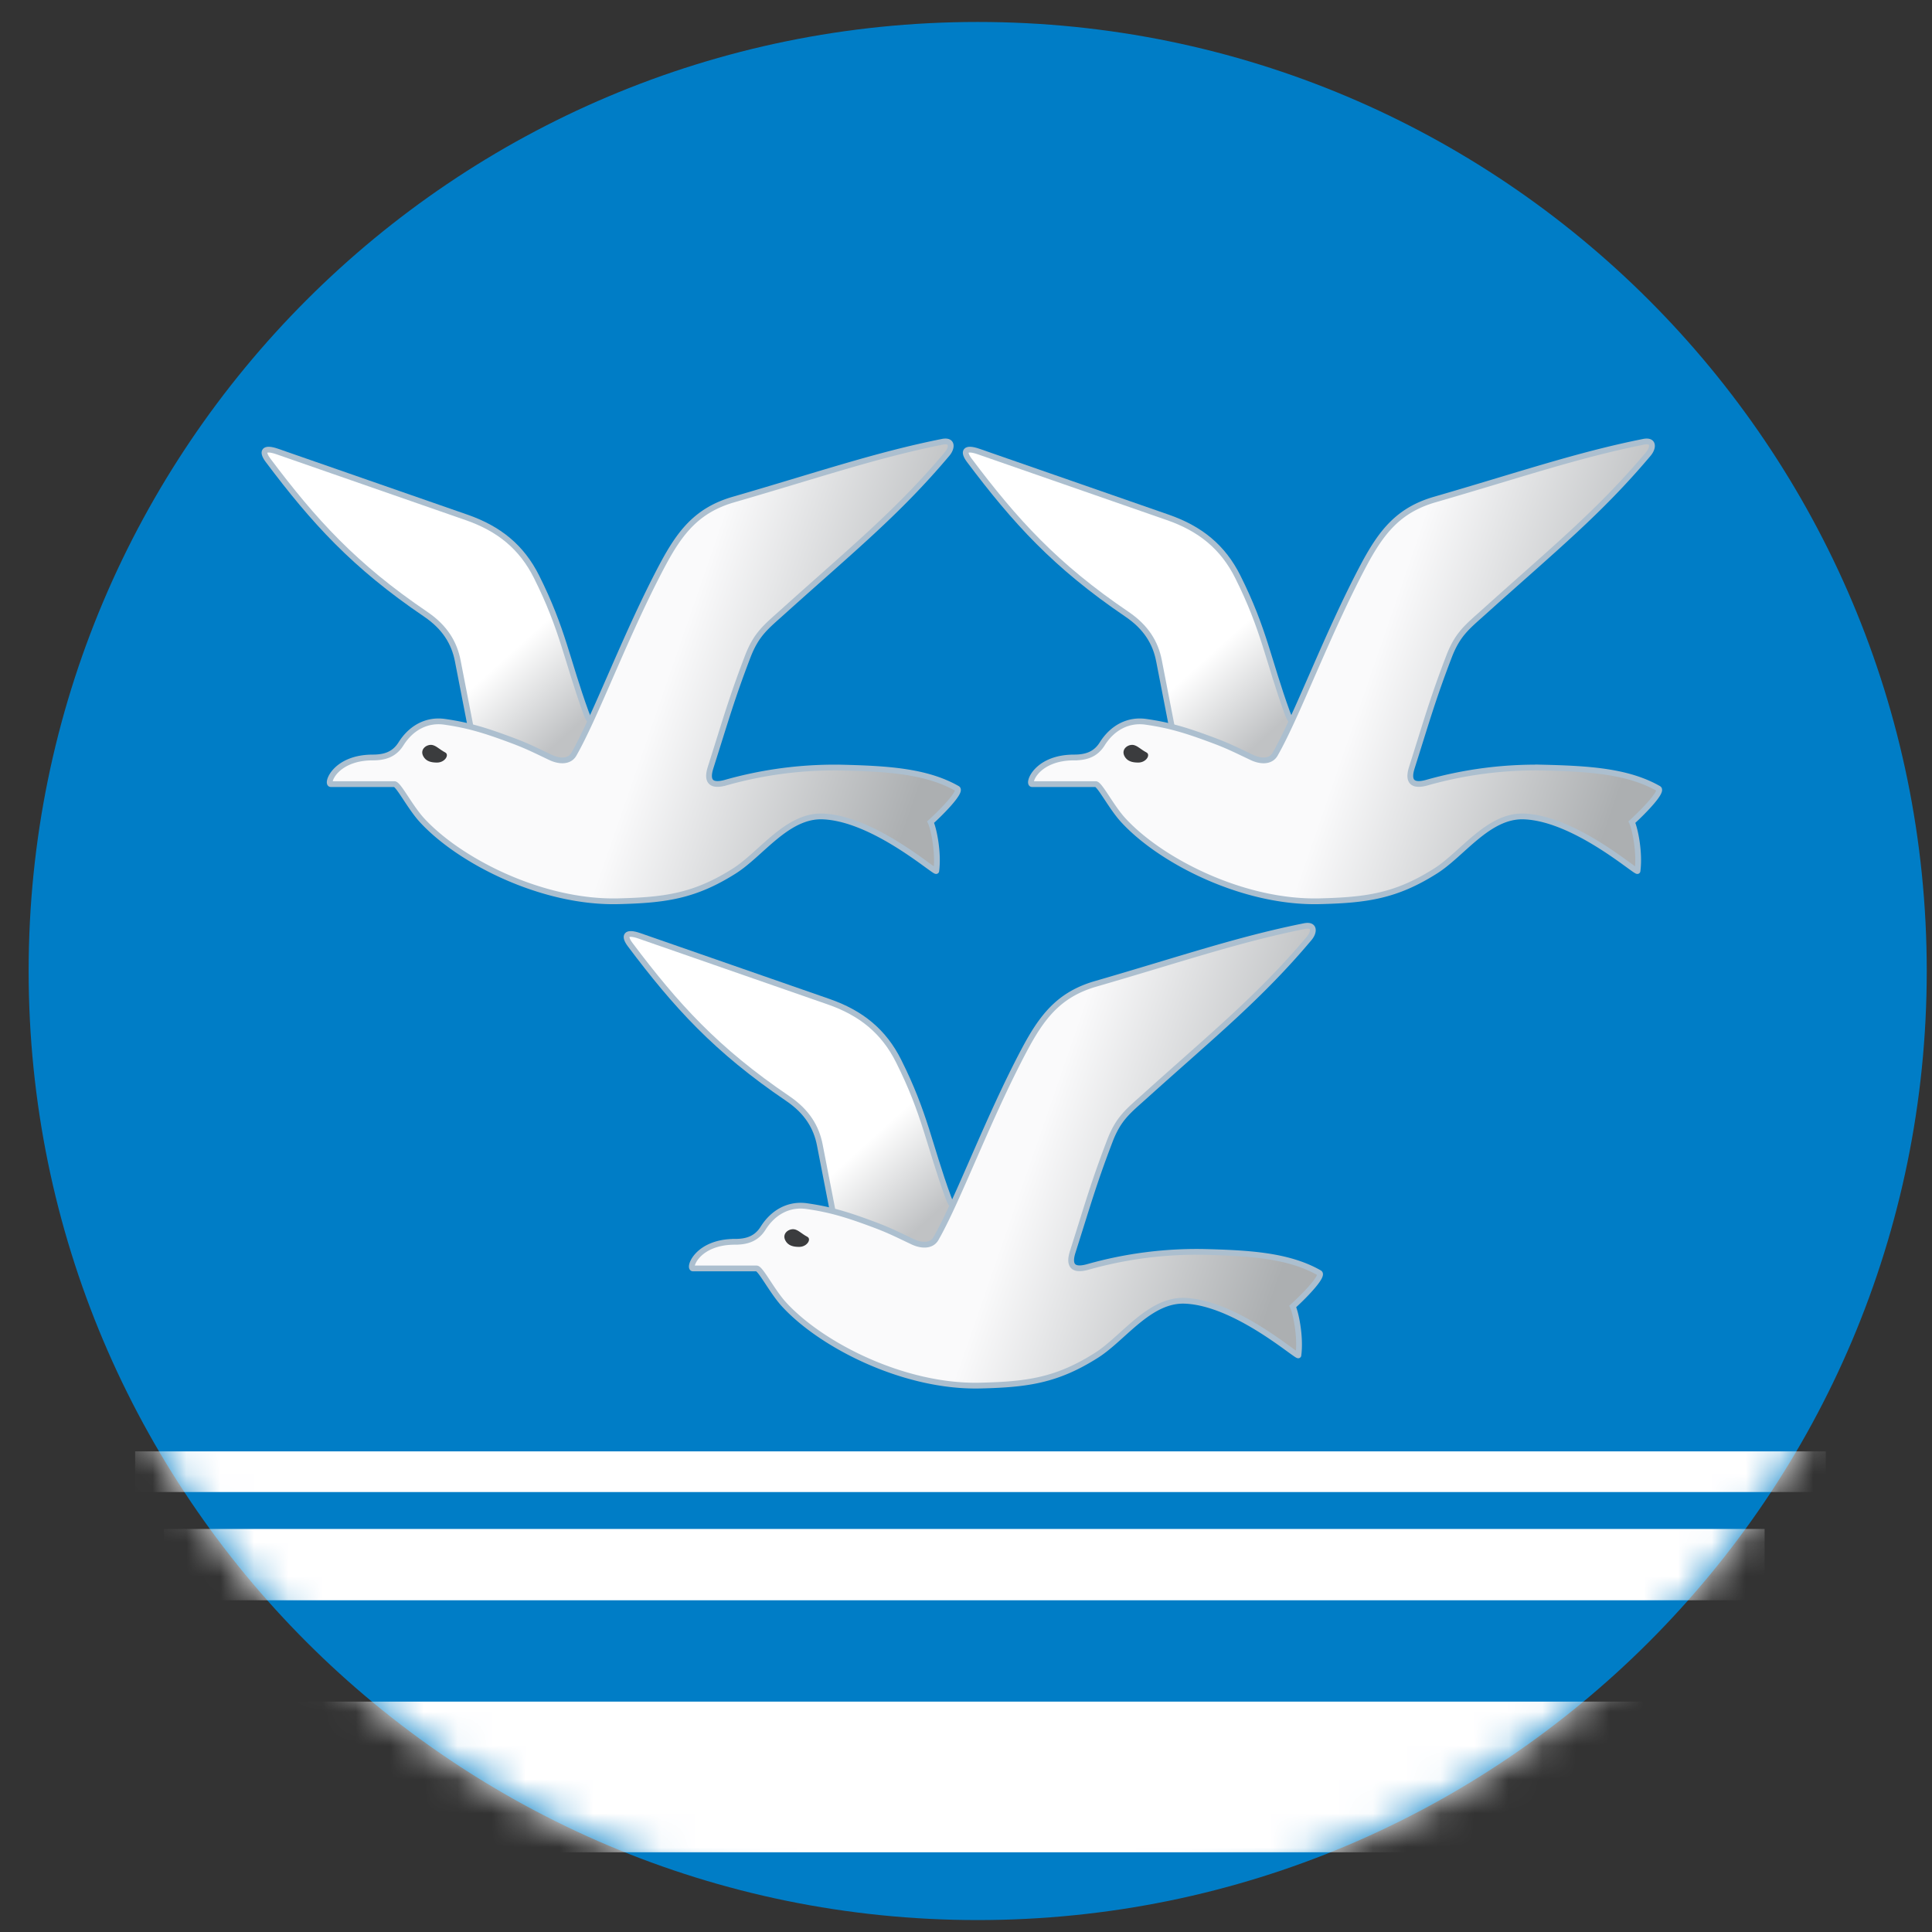 <svg xmlns="http://www.w3.org/2000/svg" width="57" height="57" fill="none" viewBox="0 0 57 57"><rect x="0" y="0" width="57" height="57" fill="#333333" stroke="none"/><g clip-path="url(#a)"><path fill="#007dc6" d="M56.845 28.648c0-15.463-12.536-28-28-28s-28 12.537-28 28c0 15.464 12.536 28 28 28s28-12.536 28-28"/><mask id="b" width="57" height="57" x="0" y="0" maskUnits="userSpaceOnUse" style="mask-type:alpha"><circle cx="28.845" cy="28.648" r="28" fill="#d9d9d9"/></mask><g mask="url(#b)"><path fill="url(#c)" stroke="#acbfcf" stroke-width=".17" d="m24.187 33.78.383 1.969 2.448 1.134h.657l.588-1.217c-.148 0-.243-.221-.287-.342-.572-1.57-.682-2.459-1.464-4.02-.438-.876-1.108-1.418-2.065-1.751l-5.58-1.942c-.407-.142-.47 0-.274.26 1.348 1.792 2.534 3.105 4.65 4.54.566.384.842.843.944 1.368Z"/><path fill="url(#d)" stroke="#acbfcf" stroke-width=".17" d="M21.685 36.637c-1.125 0-1.378.786-1.24.786h1.876c.119 0 .458.677.81 1.061 1.11 1.21 3.547 2.448 5.79 2.395 1.384-.033 2.255-.149 3.43-.894.792-.502 1.556-1.646 2.603-1.608 1.52.056 3.342 1.693 3.353 1.608.073-.562-.081-1.264-.167-1.441.39-.353.918-.914.786-.989-.911-.52-2.07-.587-3.43-.62a11.8 11.8 0 0 0-3.395.442c-.4.115-.593 0-.453-.441.453-1.426.615-2.016 1.096-3.276.256-.67.549-.883 1.037-1.322 2.017-1.817 3.39-2.925 4.848-4.658.145-.172.173-.42-.143-.357-1.957.391-3.674.984-6.159 1.703-1.078.312-1.582.962-2.108 1.953-1.073 2.022-1.955 4.426-2.606 5.564-.133.234-.44.21-.684.094-.536-.255-.724-.352-1.206-.53-.73-.271-1.227-.424-1.925-.523-.519-.073-.984.175-1.283.65-.194.309-.47.403-.83.403Z"/><path fill="#3b3c3e" d="M23.44 36.27c-.163-.032-.378.12-.27.327.08.154.233.19.407.19.236 0 .37-.23.242-.298-.167-.088-.261-.196-.379-.22"/><path fill="url(#e)" stroke="#acbfcf" stroke-width=".17" d="m34.193 19.49.383 1.97 2.448 1.134h.656l.589-1.217c-.149 0-.244-.221-.288-.342-.571-1.57-.681-2.459-1.463-4.02-.438-.876-1.109-1.419-2.065-1.751l-5.58-1.942c-.408-.142-.47 0-.274.26 1.348 1.791 2.534 3.105 4.65 4.54.566.384.842.843.944 1.368Z"/><path fill="url(#f)" stroke="#acbfcf" stroke-width=".17" d="M31.69 22.348c-1.124 0-1.377.786-1.24.786h1.877c.118 0 .457.677.81 1.061 1.109 1.21 3.547 2.448 5.789 2.395 1.384-.034 2.255-.149 3.43-.894.793-.502 1.557-1.646 2.604-1.608 1.52.056 3.341 1.693 3.352 1.608.073-.562-.08-1.264-.166-1.441.389-.354.917-.914.786-.989-.912-.52-2.07-.587-3.43-.62a11.8 11.8 0 0 0-3.396.442c-.4.114-.592 0-.452-.441.452-1.426.614-2.016 1.096-3.276.256-.67.548-.883 1.036-1.322 2.018-1.817 3.39-2.926 4.848-4.658.145-.172.174-.42-.143-.357-1.957.391-3.673.984-6.158 1.703-1.079.312-1.582.962-2.109 1.953-1.073 2.022-1.955 4.426-2.605 5.564-.134.234-.44.21-.684.094-.537-.255-.724-.352-1.207-.53-.73-.271-1.226-.424-1.925-.523-.518-.073-.984.175-1.283.65-.193.309-.47.403-.83.403Z"/><path fill="#3b3c3e" d="M33.445 21.98c-.162-.031-.377.121-.27.328.08.154.234.19.407.19.236 0 .37-.23.243-.298-.167-.088-.262-.196-.38-.22"/><path fill="url(#g)" stroke="#acbfcf" stroke-width=".17" d="m13.504 19.49.383 1.97 2.448 1.134h.656l.588-1.217c-.148 0-.243-.221-.287-.342-.571-1.57-.681-2.459-1.463-4.02-.439-.876-1.109-1.419-2.066-1.751l-5.58-1.942c-.407-.142-.469 0-.273.26 1.347 1.791 2.533 3.105 4.65 4.54.565.384.841.843.944 1.368Z"/><path fill="url(#h)" stroke="#acbfcf" stroke-width=".17" d="M11.001 22.348c-1.125 0-1.377.786-1.24.786h1.876c.119 0 .458.677.81 1.061 1.11 1.21 3.548 2.448 5.79 2.395 1.384-.034 2.255-.149 3.43-.894.792-.502 1.556-1.646 2.604-1.608 1.52.056 3.341 1.693 3.352 1.608.073-.562-.081-1.264-.167-1.441.39-.354.918-.914.787-.989-.912-.52-2.07-.587-3.43-.62a11.8 11.8 0 0 0-3.396.442c-.4.114-.592 0-.453-.441.453-1.426.615-2.016 1.096-3.276.257-.67.55-.883 1.037-1.322 2.018-1.817 3.39-2.926 4.848-4.658.145-.172.173-.42-.143-.357-1.957.391-3.674.984-6.158 1.703-1.079.312-1.583.962-2.109 1.953-1.073 2.022-1.955 4.426-2.605 5.564-.134.234-.44.21-.685.094-.536-.255-.723-.352-1.206-.53-.73-.271-1.227-.424-1.925-.523-.519-.073-.984.175-1.283.65-.194.309-.47.403-.83.403Z"/><path fill="#3b3c3e" d="M12.756 21.98c-.162-.031-.377.121-.27.328.08.154.234.19.407.19.236 0 .37-.23.243-.298-.167-.088-.262-.196-.38-.22"/><path fill="#fff" d="M3.987 42.82h49.88v1.2H3.987zM4.834 45.109h47.228v2.104H4.834zM6.722 50.203h44.245v4.445H6.722z"/></g></g><defs><linearGradient id="c" x1="27.06" x2="19.428" y1="36.275" y2="27.826" gradientUnits="userSpaceOnUse"><stop stop-color="#c0c2c4"/><stop offset=".255" stop-color="#fff"/><stop offset=".527" stop-color="#fff"/></linearGradient><linearGradient id="d" x1="37.345" x2="29.679" y1="38.885" y2="36.232" gradientUnits="userSpaceOnUse"><stop stop-color="#acafb1"/><stop offset="1" stop-color="#fafafb"/></linearGradient><linearGradient id="e" x1="37.065" x2="29.433" y1="21.985" y2="13.537" gradientUnits="userSpaceOnUse"><stop stop-color="#c0c2c4"/><stop offset=".255" stop-color="#fff"/><stop offset=".527" stop-color="#fff"/></linearGradient><linearGradient id="f" x1="47.351" x2="39.684" y1="24.596" y2="21.943" gradientUnits="userSpaceOnUse"><stop stop-color="#acafb1"/><stop offset="1" stop-color="#fafafb"/></linearGradient><linearGradient id="g" x1="16.376" x2="8.744" y1="21.985" y2="13.537" gradientUnits="userSpaceOnUse"><stop stop-color="#c0c2c4"/><stop offset=".255" stop-color="#fff"/><stop offset=".527" stop-color="#fff"/></linearGradient><linearGradient id="h" x1="26.662" x2="18.995" y1="24.596" y2="21.943" gradientUnits="userSpaceOnUse"><stop stop-color="#acafb1"/><stop offset="1" stop-color="#fafafb"/></linearGradient><clipPath id="a"><path fill="#fff" d="M.845.648h56v56h-56z"/></clipPath></defs></svg>